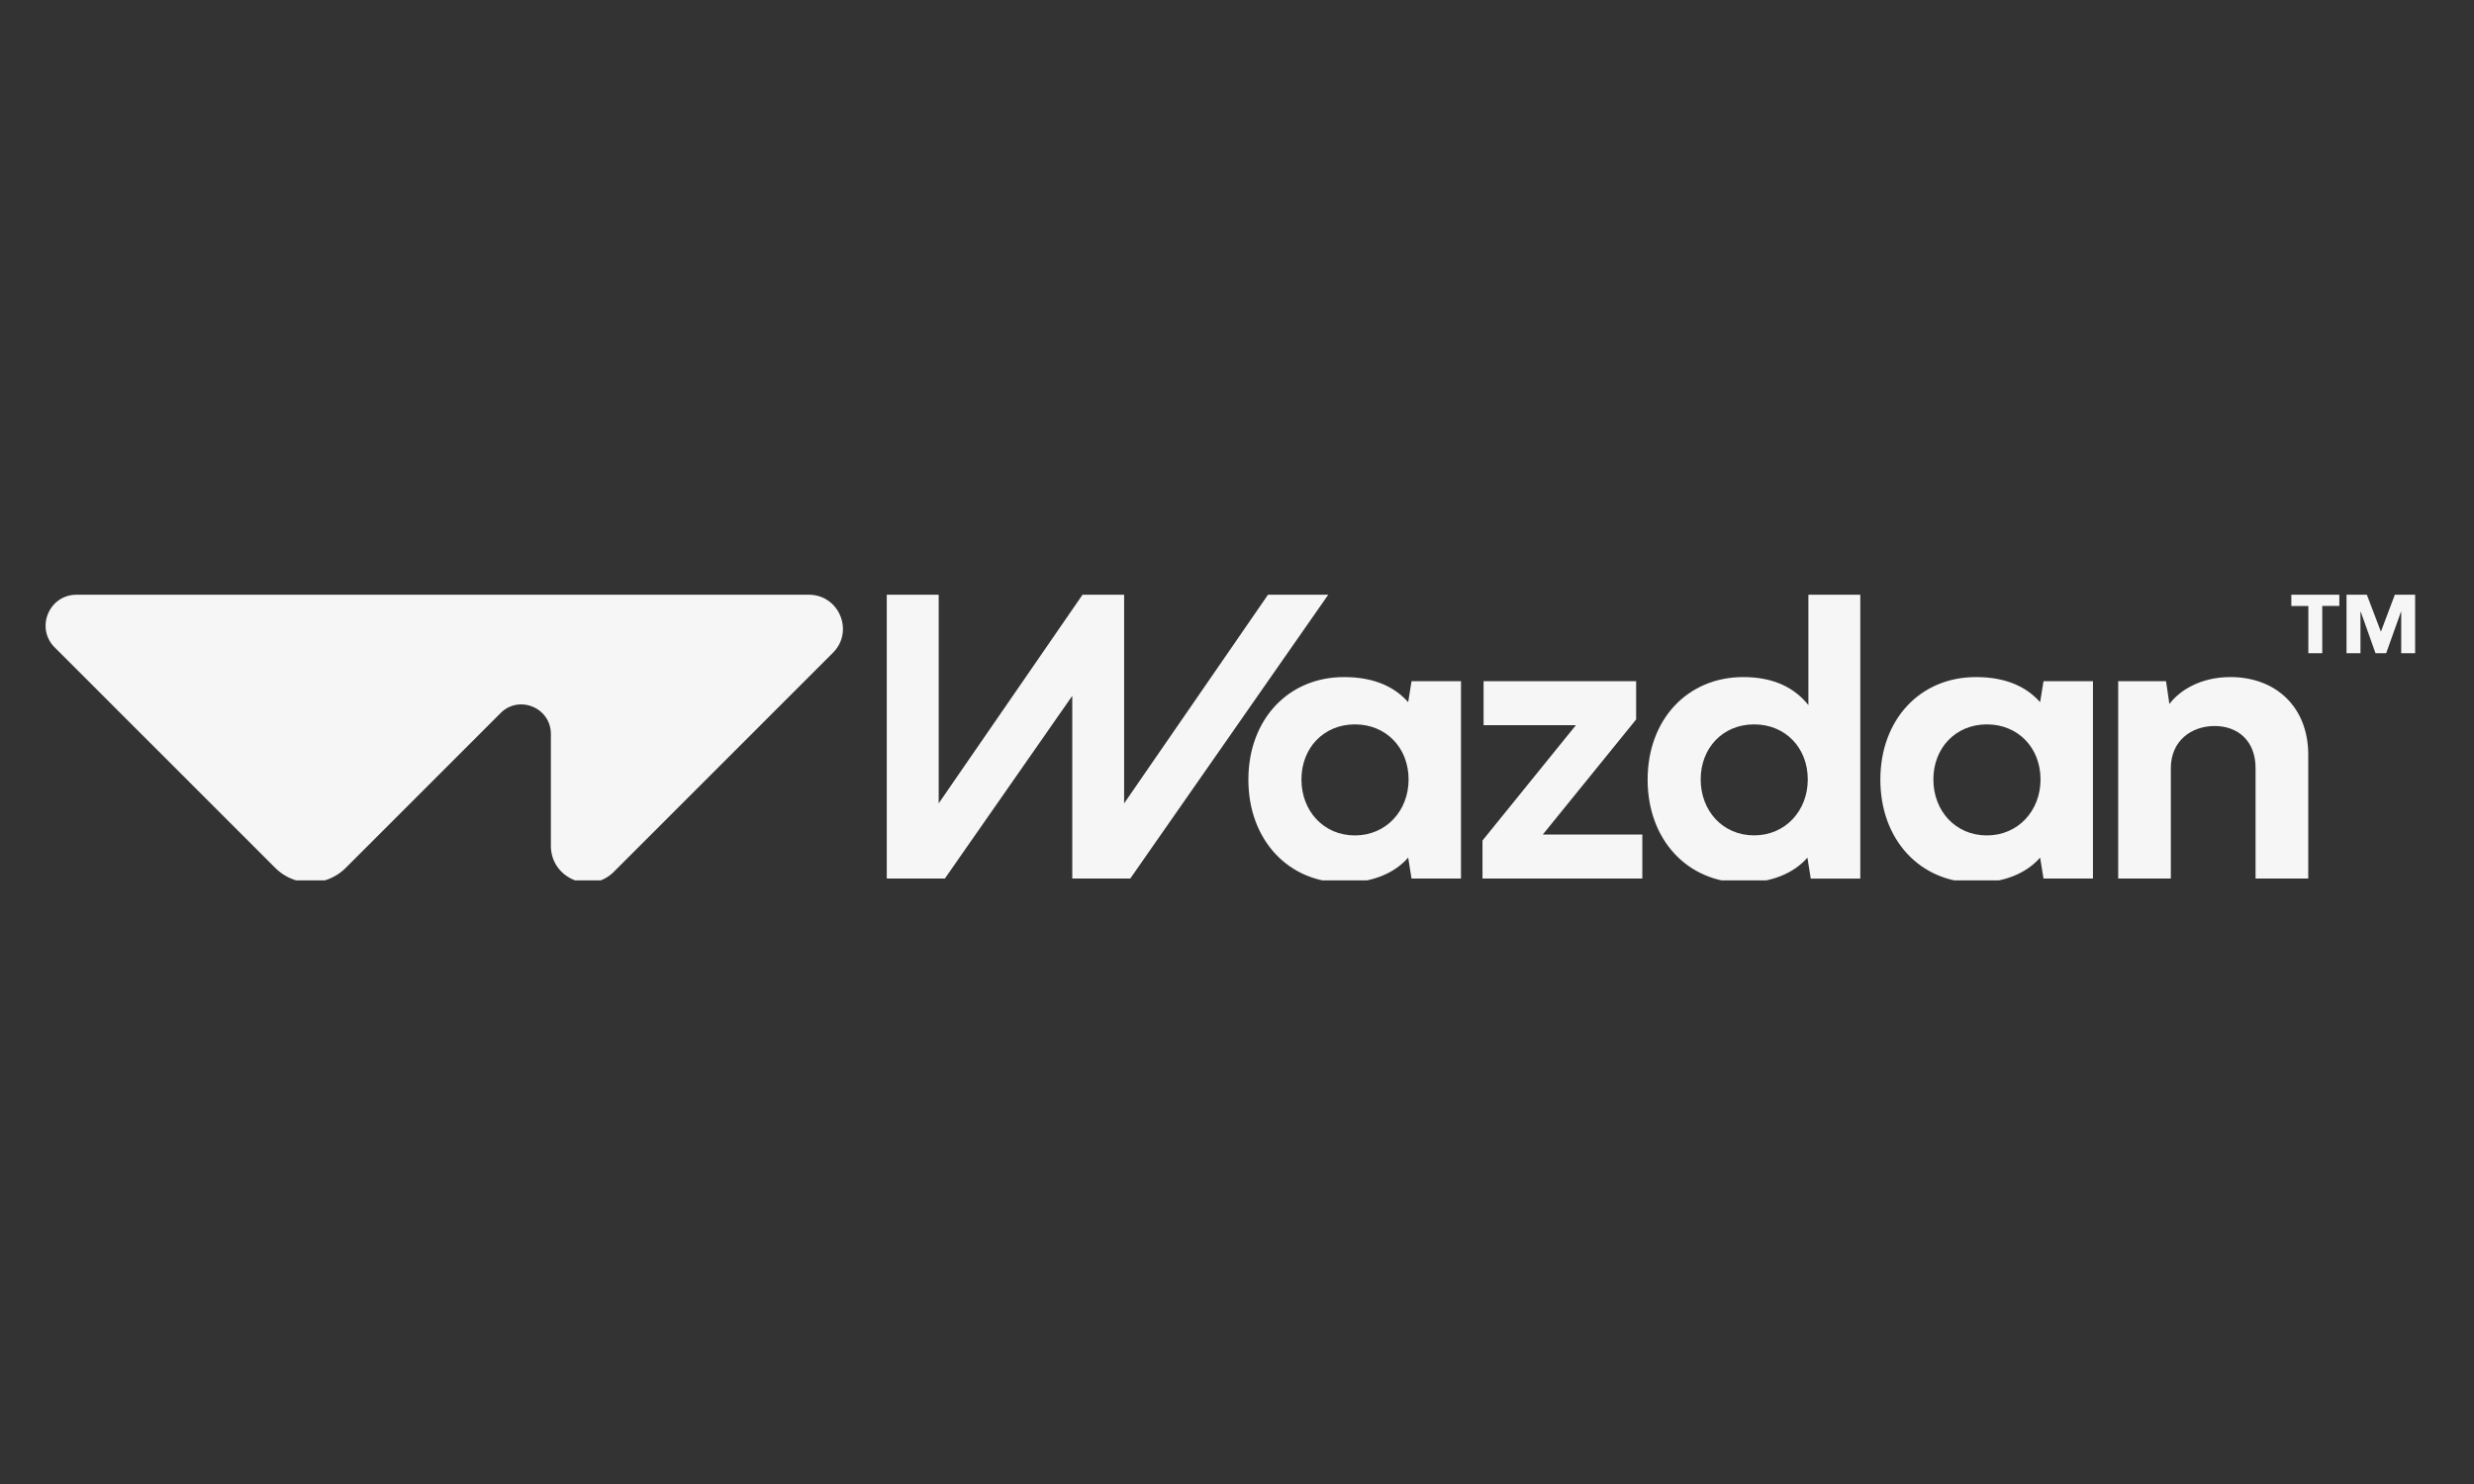 <svg xmlns="http://www.w3.org/2000/svg" width="250" height="150" viewBox="0 0 187.5 112.5"><rect x="0" y="0" width="187.5" height="112.5" fill="#333333" stroke="none"/><defs><clipPath id="a"><path d="M94 51h17v15.742H94Zm0 0"></path></clipPath><clipPath id="b"><path d="M112 51h13v15.742h-13Zm0 0"></path></clipPath><clipPath id="c"><path d="M124 45.086h17v21.656h-17Zm0 0"></path></clipPath><clipPath id="d"><path d="M142 51h17v15.742h-17Zm0 0"></path></clipPath><clipPath id="e"><path d="M160 51h15v15.742h-15Zm0 0"></path></clipPath><clipPath id="f"><path d="M177 45.086h6.406V50H177Zm0 0"></path></clipPath><clipPath id="g"><path d="M173 45.086h5V50h-5Zm0 0"></path></clipPath><clipPath id="h"><path d="M3.457 45.086H64v21.656H3.457Zm0 0"></path></clipPath><clipPath id="i"><path d="M67 45.086h34v21.656H67Zm0 0"></path></clipPath></defs><g clip-path="url(#a)"><path fill="#f6f6f6" d="m106.977 51.64-.254 1.59c-.98-1.105-2.493-1.902-4.864-1.902-4.238 0-7.246 3.227-7.246 7.777s3.008 7.81 7.246 7.81c2.2 0 3.864-.75 4.864-1.903l.254 1.59h3.75V51.64Zm-4.29 11.692c-2.386 0-4.054-1.871-4.054-4.242 0-2.367 1.668-4.176 4.055-4.176 2.382 0 4.066 1.793 4.066 4.176s-1.715 4.242-4.067 4.242m0 0"></path></g><g clip-path="url(#b)"><path fill="#f6f6f6" d="M124 54.54v-2.9h-11.562v3.337h6.996l-7.079 8.742v2.883h12.114v-3.336h-7.543Zm0 0"></path></g><g clip-path="url(#c)"><path fill="#f6f6f6" d="M137.055 45.086v8.367c-.993-1.25-2.54-2.125-4.934-2.125-4.242 0-7.25 3.227-7.25 7.777 0 4.547 3.008 7.81 7.25 7.81 2.195 0 3.86-.75 4.86-1.9l.253 1.59h3.754v-21.52Zm-4.114 18.242c-2.382 0-4.05-1.867-4.05-4.242 0-2.371 1.668-4.172 4.05-4.172 2.387 0 4.067 1.793 4.067 4.172 0 2.383-1.707 4.242-4.067 4.242m0 0"></path></g><g clip-path="url(#d)"><path fill="#f6f6f6" d="m154.875 51.64-.258 1.59c-.98-1.105-2.496-1.902-4.863-1.902-4.242 0-7.246 3.227-7.246 7.777s3.004 7.81 7.246 7.81c2.195 0 3.863-.75 4.863-1.903l.258 1.59h3.746V51.64Zm-4.293 11.692c-2.387 0-4.055-1.871-4.055-4.242 0-2.367 1.668-4.176 4.055-4.176 2.383 0 4.066 1.793 4.066 4.176s-1.714 4.242-4.066 4.242m0 0"></path></g><g clip-path="url(#e)"><path fill="#f6f6f6" d="M169.027 51.328c-2.226 0-3.832.996-4.613 2.043l-.254-1.73h-3.625V66.6h3.988v-8.367c0-2.074 1.559-3.195 3.32-3.195 1.762 0 3.102 1.121 3.102 3.195v8.368h3.993v-9.395c0-3.602-2.45-5.879-5.907-5.879Zm0 0"></path></g><g clip-path="url(#f)"><path fill="#f6f6f6" d="m181.5 45.086-1.055 2.8-1.066-2.8h-1.54v4.434h1.056v-3.141h.023l1.117 3.14h.809l1.12-3.14h.02v3.14h1.055v-4.433Zm0 0"></path></g><g clip-path="url(#g)"><path fill="#f6f6f6" d="M173.656 45.938h1.29v3.582H176v-3.583h1.293v-.851h-3.637Zm0 0"></path></g><g clip-path="url(#h)"><path fill="#f6f6f6" d="M61.3 45.086H5.8c-2.085 0-3.128 2.523-1.652 3.996l16.707 16.707a3.78 3.78 0 0 0 5.352 0l11.727-11.727c1.406-1.41 3.816-.414 3.816 1.583v8.468c0 2.492 3.012 3.739 4.773 1.977l16.598-16.598c1.629-1.625.477-4.406-1.824-4.406Zm0 0"></path></g><g clip-path="url(#i)"><path fill="#f6f6f6" d="M67.207 45.086h3.934v15.816l10.902-15.816h3.152v15.816l10.903-15.816h4.566L85.66 66.602h-4.394V52.75l-9.657 13.852h-4.402Zm0 0"></path></g></svg>